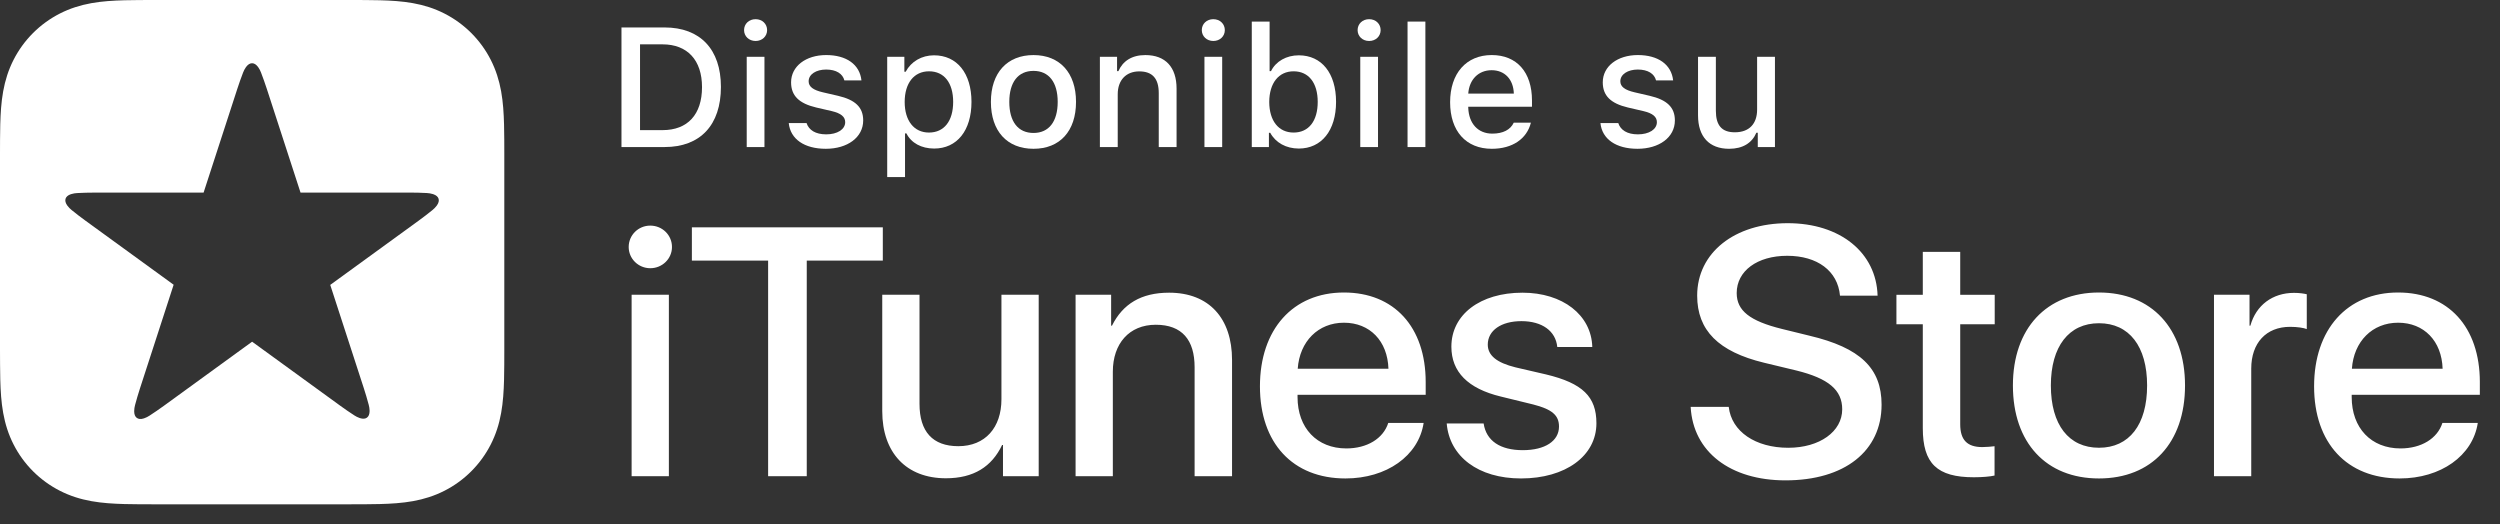 <?xml version="1.0" encoding="utf-8"?>
<!-- Generator: Adobe Illustrator 21.1.0, SVG Export Plug-In . SVG Version: 6.00 Build 0)  -->
<svg version="1.1" id="CTA" xmlns="http://www.w3.org/2000/svg" xmlns:xlink="http://www.w3.org/1999/xlink" x="0px" y="0px"
	 width="124.74px" height="26.16px" viewBox="0 0 124.74 26.16" enable-background="new 0 0 124.74 26.16" xml:space="preserve">
<rect x="0" y="0" width="124.74" height="26.16" fill="#333333" stroke="none"/>
<g>
	<path fill="#FFFFFF" d="M31.369,12.324c0-0.594,0.482-1.067,1.076-1.067c0.602,0,1.084,0.473,1.084,1.067
		c0,0.585-0.482,1.059-1.084,1.059C31.851,13.382,31.369,12.909,31.369,12.324z M31.515,14.707h1.859v9.054h-1.859V14.707z
		 M38.326,23.761V13.004h-3.804v-1.661h9.527v1.661h-3.795v10.757H38.326z M51.827,23.761h-1.782v-1.558h-0.043
		c-0.516,1.084-1.42,1.661-2.806,1.661c-1.971,0-3.175-1.274-3.175-3.348v-5.809h1.859v5.448c0,1.377,0.654,2.108,1.936,2.108
		c1.343,0,2.152-0.929,2.152-2.341v-5.215h1.859V23.761z M53.668,14.707h1.773v1.541h0.043c0.542-1.084,1.454-1.644,2.849-1.644
		c1.997,0,3.141,1.282,3.141,3.356v5.8h-1.868v-5.439c0-1.36-0.628-2.117-1.937-2.117c-1.333,0-2.143,0.947-2.143,2.341v5.215
		h-1.859V14.707z M71.034,21.102c-0.25,1.644-1.851,2.771-3.899,2.771c-2.633,0-4.269-1.764-4.269-4.596
		c0-2.84,1.644-4.682,4.191-4.682c2.504,0,4.079,1.721,4.079,4.467v0.637h-6.394v0.112c0,1.549,0.972,2.564,2.436,2.564
		c1.033,0,1.841-0.49,2.091-1.273H71.034z M64.751,18.4h4.527c-0.043-1.386-0.929-2.298-2.22-2.298
		C65.776,16.102,64.846,17.031,64.751,18.4z M75.964,14.604c2.005,0,3.442,1.11,3.485,2.711h-1.747
		c-0.078-0.8-0.757-1.291-1.79-1.291c-1.007,0-1.678,0.465-1.678,1.17c0,0.542,0.447,0.904,1.385,1.136l1.523,0.353
		c1.825,0.439,2.513,1.11,2.513,2.436c0,1.635-1.549,2.754-3.761,2.754c-2.134,0-3.571-1.093-3.709-2.745h1.842
		c0.129,0.869,0.826,1.334,1.954,1.334c1.11,0,1.807-0.457,1.807-1.179c0-0.56-0.344-0.86-1.291-1.102l-1.618-0.396
		c-1.635-0.396-2.461-1.23-2.461-2.487C72.418,15.697,73.855,14.604,75.964,14.604z M86.257,20.302
		c0.138,1.23,1.334,2.04,2.969,2.04c1.566,0,2.693-0.809,2.693-1.919c0-0.964-0.68-1.541-2.289-1.937l-1.609-0.387
		c-2.28-0.551-3.339-1.618-3.339-3.348c0-2.143,1.867-3.615,4.518-3.615c2.625,0,4.423,1.472,4.484,3.615h-1.876
		c-0.112-1.239-1.136-1.988-2.633-1.988s-2.521,0.757-2.521,1.859c0,0.878,0.654,1.395,2.255,1.79l1.368,0.336
		c2.547,0.602,3.606,1.626,3.606,3.442c0,2.323-1.85,3.778-4.793,3.778c-2.754,0-4.613-1.42-4.733-3.666H86.257z M97.807,12.565
		v2.143h1.721v1.472h-1.721v4.992c0,0.774,0.344,1.136,1.102,1.136c0.189,0,0.49-0.026,0.611-0.043v1.463
		c-0.207,0.051-0.62,0.086-1.033,0.086c-1.833,0-2.547-0.688-2.547-2.444v-5.189h-1.316v-1.472h1.316v-2.143H97.807z
		 M100.436,19.234c0-2.849,1.678-4.639,4.294-4.639c2.625,0,4.294,1.79,4.294,4.639c0,2.857-1.661,4.639-4.294,4.639
		C102.097,23.873,100.436,22.092,100.436,19.234z M107.132,19.234c0-1.954-0.895-3.106-2.401-3.106
		c-1.506,0-2.401,1.162-2.401,3.106c0,1.962,0.895,3.107,2.401,3.107C106.236,22.341,107.132,21.197,107.132,19.234z
		 M110.469,14.707h1.773v1.541h0.043c0.284-1.024,1.11-1.635,2.177-1.635c0.267,0,0.491,0.034,0.637,0.069v1.738
		c-0.146-0.061-0.473-0.112-0.834-0.112c-1.196,0-1.937,0.809-1.937,2.083v5.37h-1.859V14.707z M123.632,21.102
		c-0.25,1.644-1.851,2.771-3.899,2.771c-2.633,0-4.269-1.764-4.269-4.596c0-2.84,1.644-4.682,4.191-4.682
		c2.504,0,4.079,1.721,4.079,4.467v0.637h-6.394v0.112c0,1.549,0.972,2.564,2.436,2.564c1.033,0,1.841-0.49,2.091-1.273H123.632z
		 M117.35,18.4h4.527c-0.043-1.386-0.929-2.298-2.22-2.298C118.374,16.102,117.444,17.031,117.35,18.4z"/>
	<path fill="#FFFFFF" d="M17.444,0c0.25,0,0.5,0,0.75,0.002c0.253,0.002,0.506,0.004,0.759,0.011
		c0.552,0.015,1.108,0.047,1.653,0.145c0.553,0.099,1.068,0.262,1.571,0.518c0.494,0.252,0.946,0.58,1.338,0.972
		c0.392,0.392,0.721,0.844,0.972,1.338c0.256,0.503,0.418,1.018,0.518,1.572c0.098,0.545,0.13,1.101,0.145,1.653
		c0.007,0.253,0.01,0.506,0.011,0.759c0.001,0.241,0.002,0.483,0.002,0.724v9.775c0,0.241,0,0.483-0.002,0.724
		c-0.002,0.253-0.004,0.506-0.011,0.759c-0.015,0.551-0.047,1.107-0.145,1.653c-0.099,0.554-0.262,1.069-0.518,1.572
		c-0.252,0.494-0.58,0.946-0.972,1.338c-0.392,0.392-0.844,0.721-1.338,0.972c-0.503,0.256-1.018,0.418-1.571,0.518
		c-0.545,0.098-1.102,0.131-1.653,0.145c-0.253,0.007-0.506,0.01-0.759,0.011c-0.25,0.002-0.5,0.002-0.75,0.002h-0.152H7.872H7.72
		c-0.25,0-0.5,0-0.75-0.002c-0.253-0.002-0.506-0.004-0.759-0.011c-0.552-0.015-1.108-0.047-1.653-0.145
		c-0.553-0.099-1.068-0.262-1.571-0.518c-0.494-0.252-0.946-0.58-1.338-0.972c-0.392-0.392-0.721-0.844-0.972-1.338
		c-0.256-0.503-0.418-1.018-0.518-1.572c-0.098-0.545-0.13-1.101-0.145-1.653c-0.007-0.253-0.01-0.506-0.011-0.759
		C0,17.953,0,17.712,0,17.471v-0.178V7.872V7.693C0,7.452,0,7.211,0.002,6.97c0.002-0.253,0.004-0.506,0.011-0.759
		C0.028,5.659,0.06,5.103,0.158,4.558C0.258,4.004,0.42,3.489,0.676,2.986c0.252-0.494,0.58-0.946,0.972-1.338
		C2.04,1.256,2.492,0.928,2.986,0.676C3.489,0.42,4.004,0.258,4.557,0.158C5.103,0.06,5.659,0.028,6.211,0.013
		c0.253-0.007,0.506-0.01,0.759-0.011C7.22,0,7.47,0,7.72,0H17.444z M21.882,9.913c-0.016-0.049-0.046-0.093-0.09-0.13
		c-0.044-0.038-0.1-0.067-0.166-0.09c-0.011-0.004-0.022-0.008-0.033-0.011c-0.094-0.029-0.192-0.044-0.291-0.05
		c-0.288-0.016-0.577-0.023-0.865-0.023l-5.442,0l-1.682-5.175c-0.089-0.274-0.186-0.546-0.289-0.815
		c-0.035-0.092-0.08-0.181-0.137-0.261c-0.007-0.01-0.014-0.019-0.021-0.028c-0.043-0.056-0.088-0.1-0.137-0.13
		c-0.049-0.03-0.1-0.045-0.152-0.045c-0.051,0-0.103,0.015-0.152,0.045c-0.05,0.031-0.094,0.074-0.137,0.13
		c-0.007,0.009-0.014,0.019-0.021,0.028c-0.057,0.081-0.102,0.169-0.137,0.261c-0.104,0.269-0.2,0.541-0.289,0.815l-1.682,5.176
		H4.717c-0.289,0-0.577,0.008-0.865,0.023c-0.098,0.005-0.196,0.02-0.291,0.05C3.55,9.685,3.539,9.689,3.528,9.693
		c-0.067,0.023-0.122,0.052-0.166,0.09c-0.044,0.037-0.074,0.081-0.09,0.13c-0.016,0.049-0.017,0.102-0.004,0.158
		c0.014,0.057,0.041,0.113,0.081,0.171c0.007,0.01,0.013,0.019,0.021,0.029c0.059,0.079,0.129,0.149,0.206,0.211
		c0.224,0.182,0.453,0.358,0.686,0.527l4.402,3.198l-1.681,5.176c-0.089,0.274-0.171,0.551-0.245,0.83
		c-0.025,0.095-0.041,0.193-0.042,0.292c0,0.012,0,0.024,0,0.035c0.002,0.071,0.012,0.132,0.035,0.186
		c0.022,0.053,0.054,0.096,0.096,0.126c0.042,0.03,0.092,0.048,0.149,0.053c0.058,0.005,0.12-0.004,0.188-0.025
		c0.011-0.003,0.022-0.007,0.034-0.011c0.093-0.032,0.182-0.077,0.264-0.131c0.242-0.157,0.48-0.32,0.714-0.49l4.403-3.199
		l4.384,3.185c0.233,0.17,0.471,0.333,0.713,0.49c0.083,0.054,0.171,0.099,0.264,0.131c0.011,0.004,0.022,0.007,0.033,0.011
		c0.068,0.02,0.129,0.029,0.188,0.025c0.057-0.005,0.108-0.022,0.149-0.053c0.042-0.03,0.074-0.073,0.096-0.126
		c0.022-0.054,0.033-0.115,0.035-0.186c0-0.012,0-0.023,0-0.035c-0.001-0.099-0.017-0.196-0.043-0.292
		c-0.074-0.279-0.156-0.555-0.245-0.83l-1.675-5.154l0.011-0.008l0,0l4.403-3.199c0.234-0.17,0.462-0.345,0.686-0.527
		c0.077-0.062,0.147-0.132,0.206-0.211c0.007-0.01,0.014-0.019,0.021-0.029c0.04-0.058,0.068-0.114,0.081-0.171
		C21.899,10.016,21.898,9.962,21.882,9.913z"/>
	<g id="XMLID_1_">
		<g id="XMLID_2_">
			<g id="XMLID_3_">
				<g>
					<path fill="#FFFFFF" d="M33.163,1.37c1.77,0,2.808,1.087,2.808,2.965c0,1.906-1.029,3.002-2.808,3.002h-2.154V1.37H33.163z
						 M31.935,6.493h1.125c1.249,0,1.968-0.777,1.968-2.146c0-1.348-0.732-2.134-1.968-2.134h-1.125V6.493z"/>
					<path fill="#FFFFFF" d="M37.126,1.503c0-0.311,0.244-0.546,0.575-0.546c0.331,0,0.575,0.235,0.575,0.546
						c0,0.306-0.244,0.542-0.575,0.542C37.37,2.044,37.126,1.808,37.126,1.503z M37.258,2.834h0.885v4.503h-0.885V2.834z"/>
					<path fill="#FFFFFF" d="M41.222,2.747c1.013,0,1.675,0.471,1.761,1.265h-0.852c-0.083-0.331-0.405-0.542-0.91-0.542
						c-0.497,0-0.873,0.235-0.873,0.587c0,0.269,0.228,0.438,0.715,0.55l0.749,0.173C42.67,4.98,43.07,5.348,43.07,6.01
						c0,0.848-0.79,1.414-1.865,1.414c-1.071,0-1.77-0.484-1.849-1.282h0.889c0.112,0.347,0.442,0.562,0.98,0.562
						c0.554,0,0.947-0.248,0.947-0.608c0-0.269-0.21-0.442-0.661-0.55l-0.786-0.182c-0.856-0.203-1.253-0.587-1.253-1.257
						C39.473,3.309,40.205,2.747,41.222,2.747z"/>
					<path fill="#FFFFFF" d="M48.473,5.084c0,1.431-0.724,2.328-1.861,2.328c-0.641,0-1.149-0.281-1.385-0.756h-0.07v2.179h-0.889
						v-6h0.856v0.744h0.066c0.273-0.513,0.802-0.819,1.414-0.819C47.749,2.76,48.473,3.653,48.473,5.084z M47.559,5.084
						c0-0.951-0.451-1.526-1.203-1.526c-0.749,0-1.216,0.587-1.216,1.53c0,0.938,0.467,1.526,1.211,1.526
						C47.108,6.614,47.559,6.039,47.559,5.084z"/>
					<path fill="#FFFFFF" d="M49.442,5.084c0-1.452,0.811-2.336,2.126-2.336c1.311,0,2.121,0.885,2.121,2.336
						c0,1.459-0.807,2.34-2.121,2.34C50.249,7.424,49.442,6.543,49.442,5.084z M52.775,5.084c0-0.976-0.438-1.547-1.207-1.547
						c-0.773,0-1.208,0.571-1.208,1.547c0,0.984,0.435,1.55,1.208,1.55C52.337,6.634,52.775,6.064,52.775,5.084z"/>
					<path fill="#FFFFFF" d="M54.881,2.834h0.856V3.55h0.066c0.219-0.5,0.665-0.802,1.344-0.802c1.005,0,1.559,0.604,1.559,1.675
						v2.915h-0.889V4.645c0-0.724-0.314-1.083-0.972-1.083c-0.658,0-1.075,0.438-1.075,1.141v2.634h-0.89V2.834z"/>
					<path fill="#FFFFFF" d="M59.965,1.503c0-0.311,0.244-0.546,0.574-0.546c0.331,0,0.575,0.235,0.575,0.546
						c0,0.306-0.244,0.542-0.575,0.542C60.21,2.044,59.965,1.808,59.965,1.503z M60.097,2.834h0.885v4.503h-0.885V2.834z"/>
					<path fill="#FFFFFF" d="M63.38,6.626h-0.066v0.711h-0.855V1.077h0.889V3.55h0.07c0.24-0.492,0.77-0.79,1.386-0.79
						c1.141,0,1.86,0.893,1.86,2.324c0,1.426-0.724,2.328-1.86,2.328C64.173,7.411,63.648,7.122,63.38,6.626z M63.33,5.088
						c0.004,0.943,0.468,1.526,1.216,1.526c0.753,0,1.203-0.575,1.203-1.53c0-0.947-0.45-1.526-1.203-1.526
						C63.801,3.558,63.334,4.145,63.33,5.088z"/>
					<path fill="#FFFFFF" d="M67.739,1.503c0-0.311,0.244-0.546,0.575-0.546s0.574,0.235,0.574,0.546
						c0,0.306-0.243,0.542-0.574,0.542S67.739,1.808,67.739,1.503z M67.872,2.834h0.885v4.503h-0.885V2.834z"/>
					<path fill="#FFFFFF" d="M70.231,1.077h0.89v6.261h-0.89V1.077z"/>
					<path fill="#FFFFFF" d="M76.386,6.121c-0.202,0.807-0.922,1.303-1.951,1.303c-1.291,0-2.08-0.885-2.08-2.324
						c0-1.439,0.806-2.353,2.076-2.353c1.253,0,2.009,0.856,2.009,2.27v0.31h-3.18v0.05c0.029,0.79,0.488,1.29,1.199,1.29
						c0.538,0,0.906-0.194,1.071-0.546H76.386z M73.26,4.67h2.274c-0.021-0.707-0.45-1.167-1.108-1.167
						C73.769,3.504,73.31,3.967,73.26,4.67z"/>
					<path fill="#FFFFFF" d="M81.721,2.747c1.013,0,1.675,0.471,1.762,1.265h-0.853c-0.082-0.331-0.405-0.542-0.909-0.542
						c-0.496,0-0.873,0.235-0.873,0.587c0,0.269,0.228,0.438,0.716,0.55l0.748,0.173C83.169,4.98,83.57,5.348,83.57,6.01
						c0,0.848-0.79,1.414-1.865,1.414c-1.071,0-1.77-0.484-1.849-1.282h0.89c0.111,0.347,0.442,0.562,0.979,0.562
						c0.554,0,0.947-0.248,0.947-0.608c0-0.269-0.211-0.442-0.662-0.55l-0.785-0.182c-0.856-0.203-1.253-0.587-1.253-1.257
						C79.972,3.309,80.704,2.747,81.721,2.747z"/>
					<path fill="#FFFFFF" d="M88.562,7.337h-0.856V6.622h-0.07c-0.219,0.513-0.678,0.802-1.36,0.802
						c-0.996,0-1.551-0.608-1.551-1.667V2.834h0.89v2.692c0,0.728,0.293,1.075,0.946,1.075c0.72,0,1.112-0.426,1.112-1.133V2.834
						h0.89V7.337z"/>
				</g>
			</g>
		</g>
	</g>
</g>
<g>
</g>
<g>
</g>
<g>
</g>
<g>
</g>
<g>
</g>
<g>
</g>
</svg>
